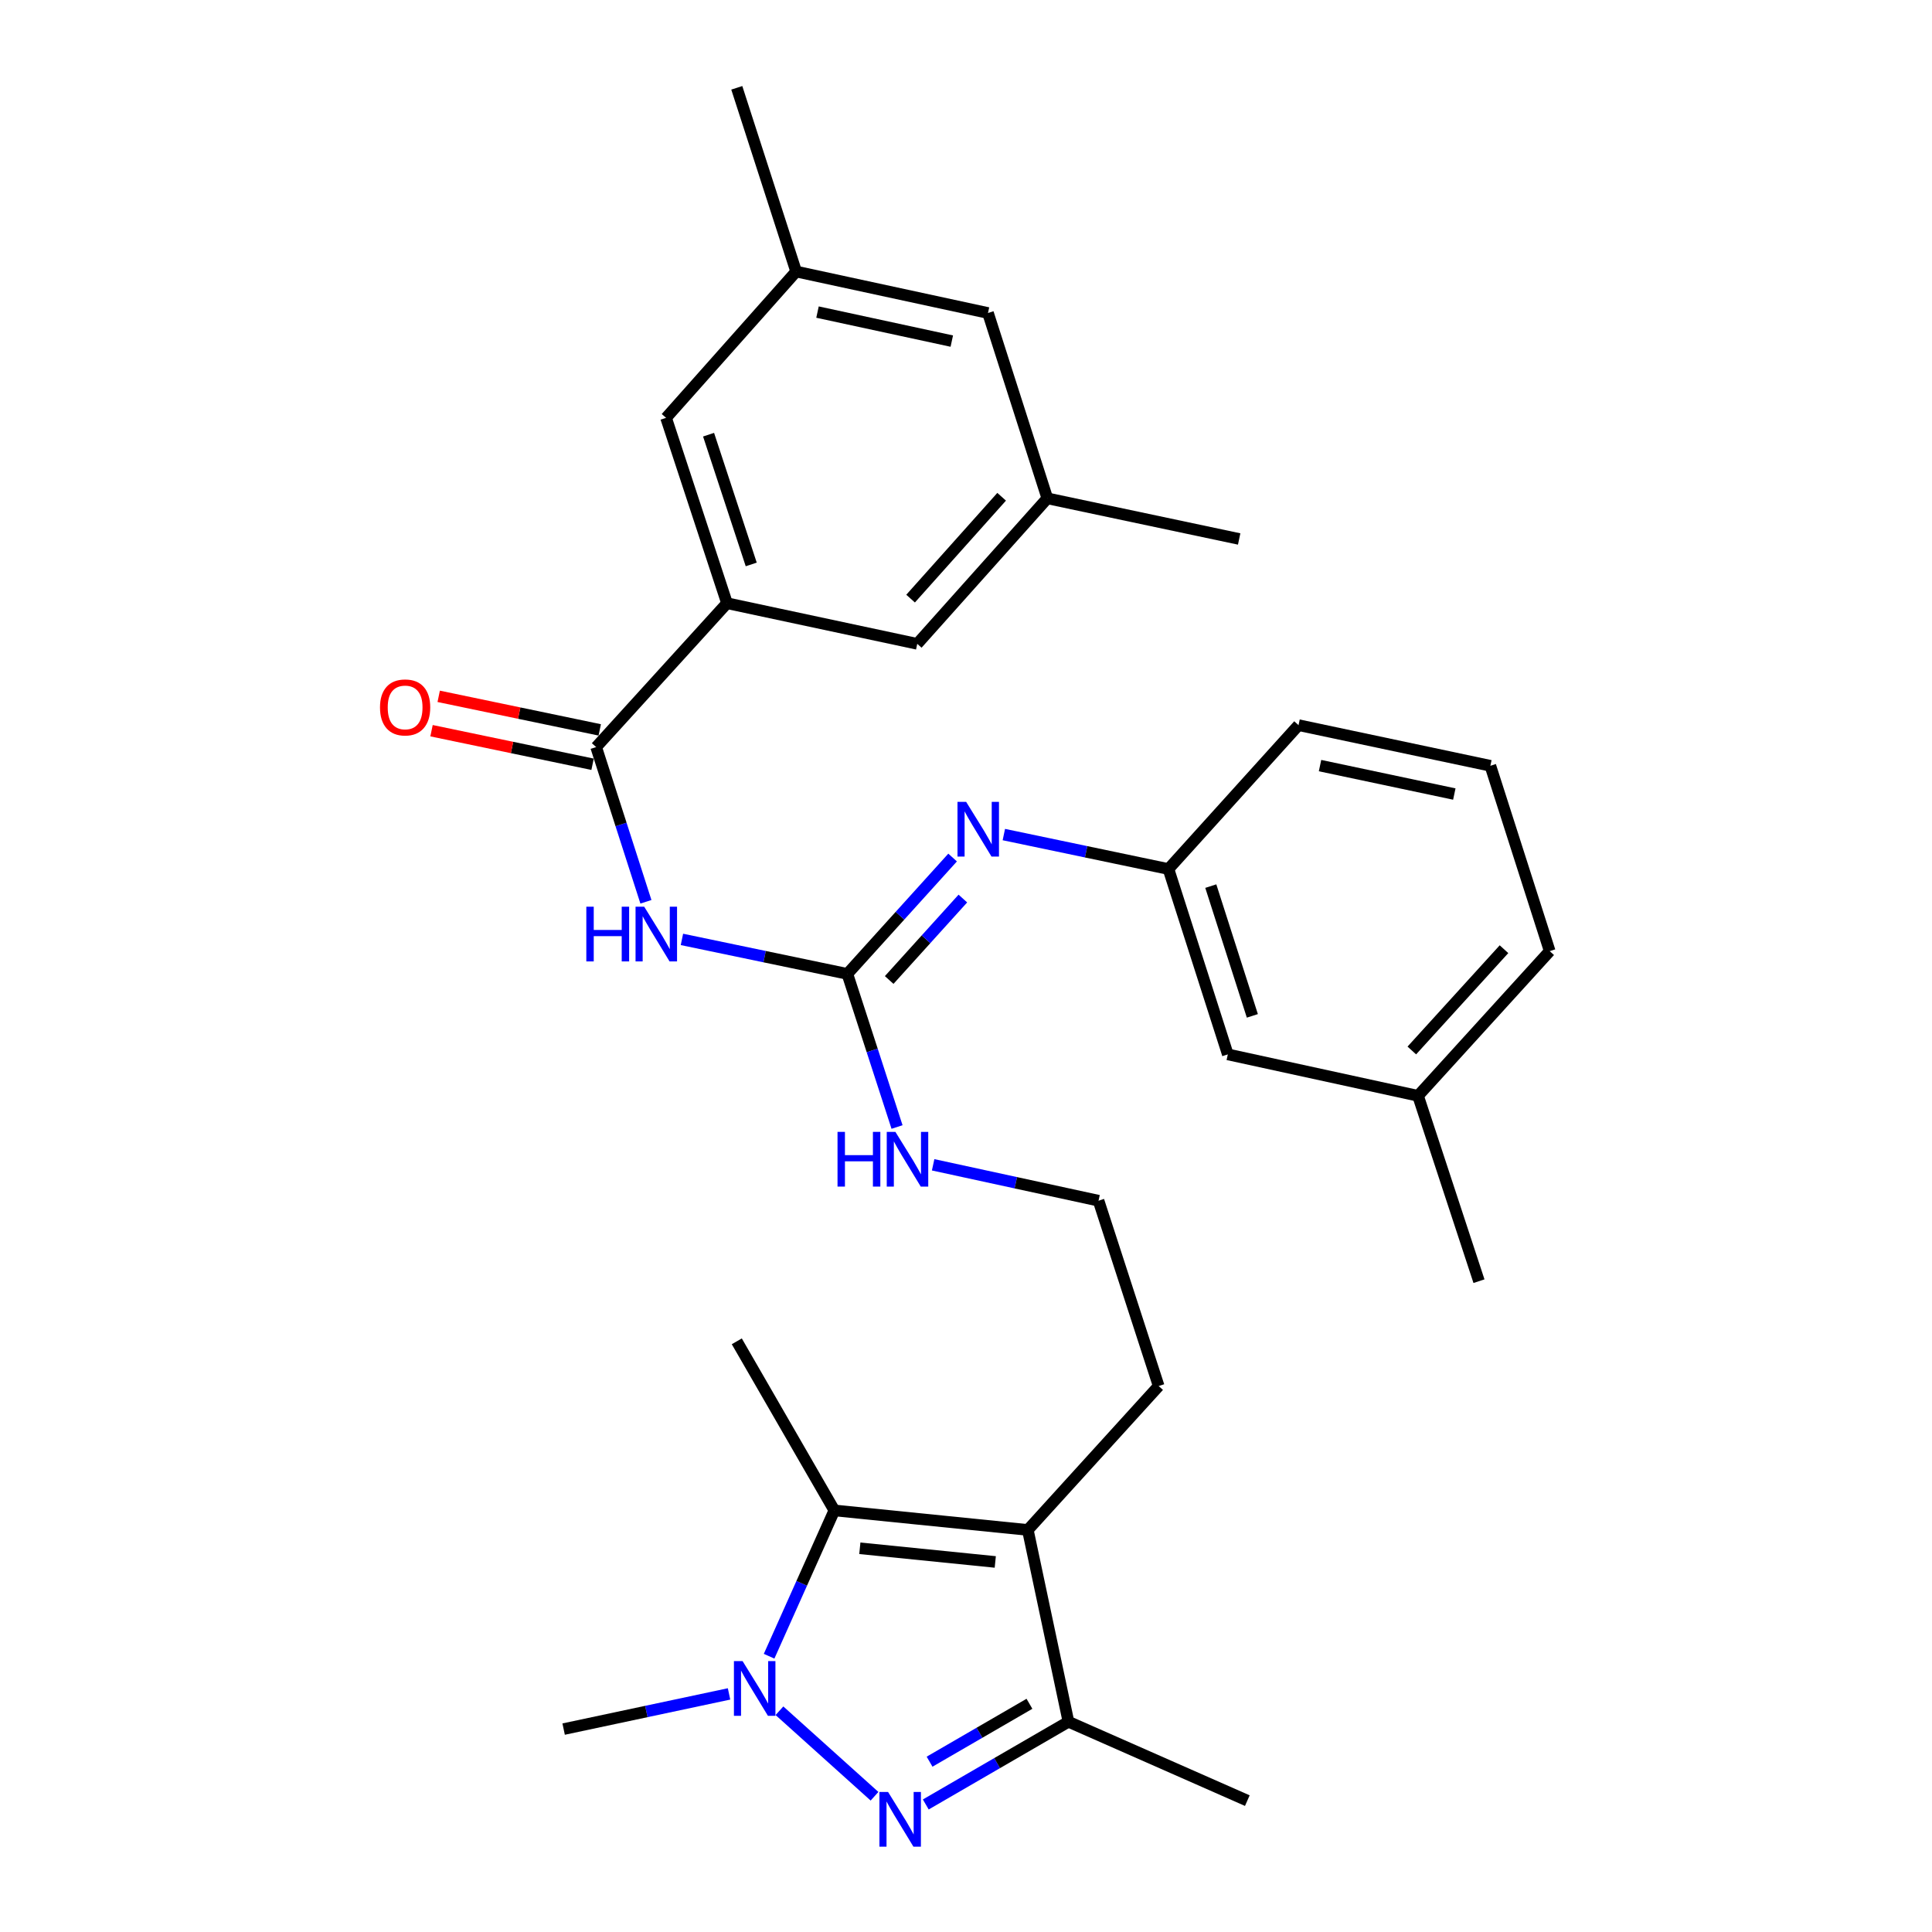 <?xml version='1.0' encoding='iso-8859-1'?>
<svg version='1.1' baseProfile='full'
              xmlns='http://www.w3.org/2000/svg'
                      xmlns:rdkit='http://www.rdkit.org/xml'
                      xmlns:xlink='http://www.w3.org/1999/xlink'
                  xml:space='preserve'
width='1000px' height='1000px' viewBox='0 0 1000 1000'>
<!-- END OF HEADER -->
<rect style='opacity:1.0;fill:#FFFFFF;stroke:none' width='1000' height='1000' x='0' y='0'> </rect>
<path class='bond-0' d='M 452.651,929.738 L 403.445,885.48' style='fill:none;fill-rule:evenodd;stroke:#0000FF;stroke-width:6px;stroke-linecap:butt;stroke-linejoin:miter;stroke-opacity:1' />
<path class='bond-4' d='M 479.18,933.99 L 516.106,912.585' style='fill:none;fill-rule:evenodd;stroke:#0000FF;stroke-width:6px;stroke-linecap:butt;stroke-linejoin:miter;stroke-opacity:1' />
<path class='bond-4' d='M 516.106,912.585 L 553.031,891.18' style='fill:none;fill-rule:evenodd;stroke:#000000;stroke-width:6px;stroke-linecap:butt;stroke-linejoin:miter;stroke-opacity:1' />
<path class='bond-4' d='M 481.143,911.845 L 506.991,896.861' style='fill:none;fill-rule:evenodd;stroke:#0000FF;stroke-width:6px;stroke-linecap:butt;stroke-linejoin:miter;stroke-opacity:1' />
<path class='bond-4' d='M 506.991,896.861 L 532.839,881.877' style='fill:none;fill-rule:evenodd;stroke:#000000;stroke-width:6px;stroke-linecap:butt;stroke-linejoin:miter;stroke-opacity:1' />
<path class='bond-2' d='M 398.084,857.26 L 414.97,819.524' style='fill:none;fill-rule:evenodd;stroke:#0000FF;stroke-width:6px;stroke-linecap:butt;stroke-linejoin:miter;stroke-opacity:1' />
<path class='bond-2' d='M 414.97,819.524 L 431.856,781.787' style='fill:none;fill-rule:evenodd;stroke:#000000;stroke-width:6px;stroke-linecap:butt;stroke-linejoin:miter;stroke-opacity:1' />
<path class='bond-19' d='M 377.352,876.766 L 334.545,885.871' style='fill:none;fill-rule:evenodd;stroke:#0000FF;stroke-width:6px;stroke-linecap:butt;stroke-linejoin:miter;stroke-opacity:1' />
<path class='bond-19' d='M 334.545,885.871 L 291.738,894.976' style='fill:none;fill-rule:evenodd;stroke:#000000;stroke-width:6px;stroke-linecap:butt;stroke-linejoin:miter;stroke-opacity:1' />
<path class='bond-1' d='M 531.999,791.895 L 553.031,891.18' style='fill:none;fill-rule:evenodd;stroke:#000000;stroke-width:6px;stroke-linecap:butt;stroke-linejoin:miter;stroke-opacity:1' />
<path class='bond-17' d='M 531.999,791.895 L 599.73,717.408' style='fill:none;fill-rule:evenodd;stroke:#000000;stroke-width:6px;stroke-linecap:butt;stroke-linejoin:miter;stroke-opacity:1' />
<path class='bond-30' d='M 531.999,791.895 L 431.856,781.787' style='fill:none;fill-rule:evenodd;stroke:#000000;stroke-width:6px;stroke-linecap:butt;stroke-linejoin:miter;stroke-opacity:1' />
<path class='bond-30' d='M 515.152,808.461 L 445.052,801.386' style='fill:none;fill-rule:evenodd;stroke:#000000;stroke-width:6px;stroke-linecap:butt;stroke-linejoin:miter;stroke-opacity:1' />
<path class='bond-20' d='M 431.856,781.787 L 381.36,694.265' style='fill:none;fill-rule:evenodd;stroke:#000000;stroke-width:6px;stroke-linecap:butt;stroke-linejoin:miter;stroke-opacity:1' />
<path class='bond-3' d='M 352.965,486.234 L 395.778,495.16' style='fill:none;fill-rule:evenodd;stroke:#0000FF;stroke-width:6px;stroke-linecap:butt;stroke-linejoin:miter;stroke-opacity:1' />
<path class='bond-3' d='M 395.778,495.16 L 438.59,504.086' style='fill:none;fill-rule:evenodd;stroke:#000000;stroke-width:6px;stroke-linecap:butt;stroke-linejoin:miter;stroke-opacity:1' />
<path class='bond-6' d='M 334.327,466.766 L 321.448,426.727' style='fill:none;fill-rule:evenodd;stroke:#0000FF;stroke-width:6px;stroke-linecap:butt;stroke-linejoin:miter;stroke-opacity:1' />
<path class='bond-6' d='M 321.448,426.727 L 308.57,386.687' style='fill:none;fill-rule:evenodd;stroke:#000000;stroke-width:6px;stroke-linecap:butt;stroke-linejoin:miter;stroke-opacity:1' />
<path class='bond-23' d='M 553.031,891.18 L 645.612,932.002' style='fill:none;fill-rule:evenodd;stroke:#000000;stroke-width:6px;stroke-linecap:butt;stroke-linejoin:miter;stroke-opacity:1' />
<path class='bond-5' d='M 438.59,504.086 L 451.449,543.712' style='fill:none;fill-rule:evenodd;stroke:#000000;stroke-width:6px;stroke-linecap:butt;stroke-linejoin:miter;stroke-opacity:1' />
<path class='bond-5' d='M 451.449,543.712 L 464.307,583.337' style='fill:none;fill-rule:evenodd;stroke:#0000FF;stroke-width:6px;stroke-linecap:butt;stroke-linejoin:miter;stroke-opacity:1' />
<path class='bond-8' d='M 438.59,504.086 L 465.829,473.973' style='fill:none;fill-rule:evenodd;stroke:#000000;stroke-width:6px;stroke-linecap:butt;stroke-linejoin:miter;stroke-opacity:1' />
<path class='bond-8' d='M 465.829,473.973 L 493.067,443.86' style='fill:none;fill-rule:evenodd;stroke:#0000FF;stroke-width:6px;stroke-linecap:butt;stroke-linejoin:miter;stroke-opacity:1' />
<path class='bond-8' d='M 460.241,507.244 L 479.308,486.165' style='fill:none;fill-rule:evenodd;stroke:#000000;stroke-width:6px;stroke-linecap:butt;stroke-linejoin:miter;stroke-opacity:1' />
<path class='bond-8' d='M 479.308,486.165 L 498.375,465.086' style='fill:none;fill-rule:evenodd;stroke:#0000FF;stroke-width:6px;stroke-linecap:butt;stroke-linejoin:miter;stroke-opacity:1' />
<path class='bond-7' d='M 308.57,386.687 L 376.301,312.221' style='fill:none;fill-rule:evenodd;stroke:#000000;stroke-width:6px;stroke-linecap:butt;stroke-linejoin:miter;stroke-opacity:1' />
<path class='bond-11' d='M 310.424,377.791 L 268.746,369.104' style='fill:none;fill-rule:evenodd;stroke:#000000;stroke-width:6px;stroke-linecap:butt;stroke-linejoin:miter;stroke-opacity:1' />
<path class='bond-11' d='M 268.746,369.104 L 227.068,360.418' style='fill:none;fill-rule:evenodd;stroke:#FF0000;stroke-width:6px;stroke-linecap:butt;stroke-linejoin:miter;stroke-opacity:1' />
<path class='bond-11' d='M 306.716,395.583 L 265.038,386.897' style='fill:none;fill-rule:evenodd;stroke:#000000;stroke-width:6px;stroke-linecap:butt;stroke-linejoin:miter;stroke-opacity:1' />
<path class='bond-11' d='M 265.038,386.897 L 223.36,378.211' style='fill:none;fill-rule:evenodd;stroke:#FF0000;stroke-width:6px;stroke-linecap:butt;stroke-linejoin:miter;stroke-opacity:1' />
<path class='bond-9' d='M 376.301,312.221 L 344.758,216.278' style='fill:none;fill-rule:evenodd;stroke:#000000;stroke-width:6px;stroke-linecap:butt;stroke-linejoin:miter;stroke-opacity:1' />
<path class='bond-9' d='M 388.835,292.153 L 366.755,224.993' style='fill:none;fill-rule:evenodd;stroke:#000000;stroke-width:6px;stroke-linecap:butt;stroke-linejoin:miter;stroke-opacity:1' />
<path class='bond-10' d='M 376.301,312.221 L 474.768,333.253' style='fill:none;fill-rule:evenodd;stroke:#000000;stroke-width:6px;stroke-linecap:butt;stroke-linejoin:miter;stroke-opacity:1' />
<path class='bond-12' d='M 519.587,431.97 L 562.188,440.887' style='fill:none;fill-rule:evenodd;stroke:#0000FF;stroke-width:6px;stroke-linecap:butt;stroke-linejoin:miter;stroke-opacity:1' />
<path class='bond-12' d='M 562.188,440.887 L 604.789,449.804' style='fill:none;fill-rule:evenodd;stroke:#000000;stroke-width:6px;stroke-linecap:butt;stroke-linejoin:miter;stroke-opacity:1' />
<path class='bond-14' d='M 344.758,216.278 L 412.085,140.549' style='fill:none;fill-rule:evenodd;stroke:#000000;stroke-width:6px;stroke-linecap:butt;stroke-linejoin:miter;stroke-opacity:1' />
<path class='bond-15' d='M 474.768,333.253 L 542.096,257.938' style='fill:none;fill-rule:evenodd;stroke:#000000;stroke-width:6px;stroke-linecap:butt;stroke-linejoin:miter;stroke-opacity:1' />
<path class='bond-15' d='M 471.318,309.843 L 518.447,257.123' style='fill:none;fill-rule:evenodd;stroke:#000000;stroke-width:6px;stroke-linecap:butt;stroke-linejoin:miter;stroke-opacity:1' />
<path class='bond-18' d='M 604.789,449.804 L 635.515,545.747' style='fill:none;fill-rule:evenodd;stroke:#000000;stroke-width:6px;stroke-linecap:butt;stroke-linejoin:miter;stroke-opacity:1' />
<path class='bond-18' d='M 626.707,458.652 L 648.215,525.812' style='fill:none;fill-rule:evenodd;stroke:#000000;stroke-width:6px;stroke-linecap:butt;stroke-linejoin:miter;stroke-opacity:1' />
<path class='bond-25' d='M 604.789,449.804 L 672.117,375.338' style='fill:none;fill-rule:evenodd;stroke:#000000;stroke-width:6px;stroke-linecap:butt;stroke-linejoin:miter;stroke-opacity:1' />
<path class='bond-13' d='M 482.989,602.9 L 525.795,612.193' style='fill:none;fill-rule:evenodd;stroke:#0000FF;stroke-width:6px;stroke-linecap:butt;stroke-linejoin:miter;stroke-opacity:1' />
<path class='bond-13' d='M 525.795,612.193 L 568.601,621.485' style='fill:none;fill-rule:evenodd;stroke:#000000;stroke-width:6px;stroke-linecap:butt;stroke-linejoin:miter;stroke-opacity:1' />
<path class='bond-26' d='M 412.085,140.549 L 381.36,45.455' style='fill:none;fill-rule:evenodd;stroke:#000000;stroke-width:6px;stroke-linecap:butt;stroke-linejoin:miter;stroke-opacity:1' />
<path class='bond-32' d='M 412.085,140.549 L 511.381,162.006' style='fill:none;fill-rule:evenodd;stroke:#000000;stroke-width:6px;stroke-linecap:butt;stroke-linejoin:miter;stroke-opacity:1' />
<path class='bond-32' d='M 423.141,161.533 L 492.648,176.552' style='fill:none;fill-rule:evenodd;stroke:#000000;stroke-width:6px;stroke-linecap:butt;stroke-linejoin:miter;stroke-opacity:1' />
<path class='bond-16' d='M 542.096,257.938 L 511.381,162.006' style='fill:none;fill-rule:evenodd;stroke:#000000;stroke-width:6px;stroke-linecap:butt;stroke-linejoin:miter;stroke-opacity:1' />
<path class='bond-27' d='M 542.096,257.938 L 641.391,278.971' style='fill:none;fill-rule:evenodd;stroke:#000000;stroke-width:6px;stroke-linecap:butt;stroke-linejoin:miter;stroke-opacity:1' />
<path class='bond-21' d='M 599.73,717.408 L 568.601,621.485' style='fill:none;fill-rule:evenodd;stroke:#000000;stroke-width:6px;stroke-linecap:butt;stroke-linejoin:miter;stroke-opacity:1' />
<path class='bond-22' d='M 635.515,545.747 L 733.972,567.193' style='fill:none;fill-rule:evenodd;stroke:#000000;stroke-width:6px;stroke-linecap:butt;stroke-linejoin:miter;stroke-opacity:1' />
<path class='bond-29' d='M 733.972,567.193 L 765.515,663.136' style='fill:none;fill-rule:evenodd;stroke:#000000;stroke-width:6px;stroke-linecap:butt;stroke-linejoin:miter;stroke-opacity:1' />
<path class='bond-31' d='M 733.972,567.193 L 802.127,492.303' style='fill:none;fill-rule:evenodd;stroke:#000000;stroke-width:6px;stroke-linecap:butt;stroke-linejoin:miter;stroke-opacity:1' />
<path class='bond-31' d='M 730.753,543.727 L 778.462,491.303' style='fill:none;fill-rule:evenodd;stroke:#000000;stroke-width:6px;stroke-linecap:butt;stroke-linejoin:miter;stroke-opacity:1' />
<path class='bond-24' d='M 771.412,396.37 L 672.117,375.338' style='fill:none;fill-rule:evenodd;stroke:#000000;stroke-width:6px;stroke-linecap:butt;stroke-linejoin:miter;stroke-opacity:1' />
<path class='bond-24' d='M 752.751,410.995 L 683.245,396.273' style='fill:none;fill-rule:evenodd;stroke:#000000;stroke-width:6px;stroke-linecap:butt;stroke-linejoin:miter;stroke-opacity:1' />
<path class='bond-28' d='M 771.412,396.37 L 802.127,492.303' style='fill:none;fill-rule:evenodd;stroke:#000000;stroke-width:6px;stroke-linecap:butt;stroke-linejoin:miter;stroke-opacity:1' />
<path  class='atom-0' d='M 459.663 927.515
L 468.943 942.515
Q 469.863 943.995, 471.343 946.675
Q 472.823 949.355, 472.903 949.515
L 472.903 927.515
L 476.663 927.515
L 476.663 955.835
L 472.783 955.835
L 462.823 939.435
Q 461.663 937.515, 460.423 935.315
Q 459.223 933.115, 458.863 932.435
L 458.863 955.835
L 455.183 955.835
L 455.183 927.515
L 459.663 927.515
' fill='#0000FF'/>
<path  class='atom-1' d='M 384.359 859.784
L 393.639 874.784
Q 394.559 876.264, 396.039 878.944
Q 397.519 881.624, 397.599 881.784
L 397.599 859.784
L 401.359 859.784
L 401.359 888.104
L 397.479 888.104
L 387.519 871.704
Q 386.359 869.784, 385.119 867.584
Q 383.919 865.384, 383.559 864.704
L 383.559 888.104
L 379.879 888.104
L 379.879 859.784
L 384.359 859.784
' fill='#0000FF'/>
<path  class='atom-4' d='M 303.479 469.308
L 307.319 469.308
L 307.319 481.348
L 321.799 481.348
L 321.799 469.308
L 325.639 469.308
L 325.639 497.628
L 321.799 497.628
L 321.799 484.548
L 307.319 484.548
L 307.319 497.628
L 303.479 497.628
L 303.479 469.308
' fill='#0000FF'/>
<path  class='atom-4' d='M 333.439 469.308
L 342.719 484.308
Q 343.639 485.788, 345.119 488.468
Q 346.599 491.148, 346.679 491.308
L 346.679 469.308
L 350.439 469.308
L 350.439 497.628
L 346.559 497.628
L 336.599 481.228
Q 335.439 479.308, 334.199 477.108
Q 332.999 474.908, 332.639 474.228
L 332.639 497.628
L 328.959 497.628
L 328.959 469.308
L 333.439 469.308
' fill='#0000FF'/>
<path  class='atom-9' d='M 500.072 415.036
L 509.352 430.036
Q 510.272 431.516, 511.752 434.196
Q 513.232 436.876, 513.312 437.036
L 513.312 415.036
L 517.072 415.036
L 517.072 443.356
L 513.192 443.356
L 503.232 426.956
Q 502.072 425.036, 500.832 422.836
Q 499.632 420.636, 499.272 419.956
L 499.272 443.356
L 495.592 443.356
L 495.592 415.036
L 500.072 415.036
' fill='#0000FF'/>
<path  class='atom-12' d='M 196.689 366.159
Q 196.689 359.359, 200.049 355.559
Q 203.409 351.759, 209.689 351.759
Q 215.969 351.759, 219.329 355.559
Q 222.689 359.359, 222.689 366.159
Q 222.689 373.039, 219.289 376.959
Q 215.889 380.839, 209.689 380.839
Q 203.449 380.839, 200.049 376.959
Q 196.689 373.079, 196.689 366.159
M 209.689 377.639
Q 214.009 377.639, 216.329 374.759
Q 218.689 371.839, 218.689 366.159
Q 218.689 360.599, 216.329 357.799
Q 214.009 354.959, 209.689 354.959
Q 205.369 354.959, 203.009 357.759
Q 200.689 360.559, 200.689 366.159
Q 200.689 371.879, 203.009 374.759
Q 205.369 377.639, 209.689 377.639
' fill='#FF0000'/>
<path  class='atom-14' d='M 433.5 585.859
L 437.34 585.859
L 437.34 597.899
L 451.82 597.899
L 451.82 585.859
L 455.66 585.859
L 455.66 614.179
L 451.82 614.179
L 451.82 601.099
L 437.34 601.099
L 437.34 614.179
L 433.5 614.179
L 433.5 585.859
' fill='#0000FF'/>
<path  class='atom-14' d='M 463.46 585.859
L 472.74 600.859
Q 473.66 602.339, 475.14 605.019
Q 476.62 607.699, 476.7 607.859
L 476.7 585.859
L 480.46 585.859
L 480.46 614.179
L 476.58 614.179
L 466.62 597.779
Q 465.46 595.859, 464.22 593.659
Q 463.02 591.459, 462.66 590.779
L 462.66 614.179
L 458.98 614.179
L 458.98 585.859
L 463.46 585.859
' fill='#0000FF'/>
</svg>
